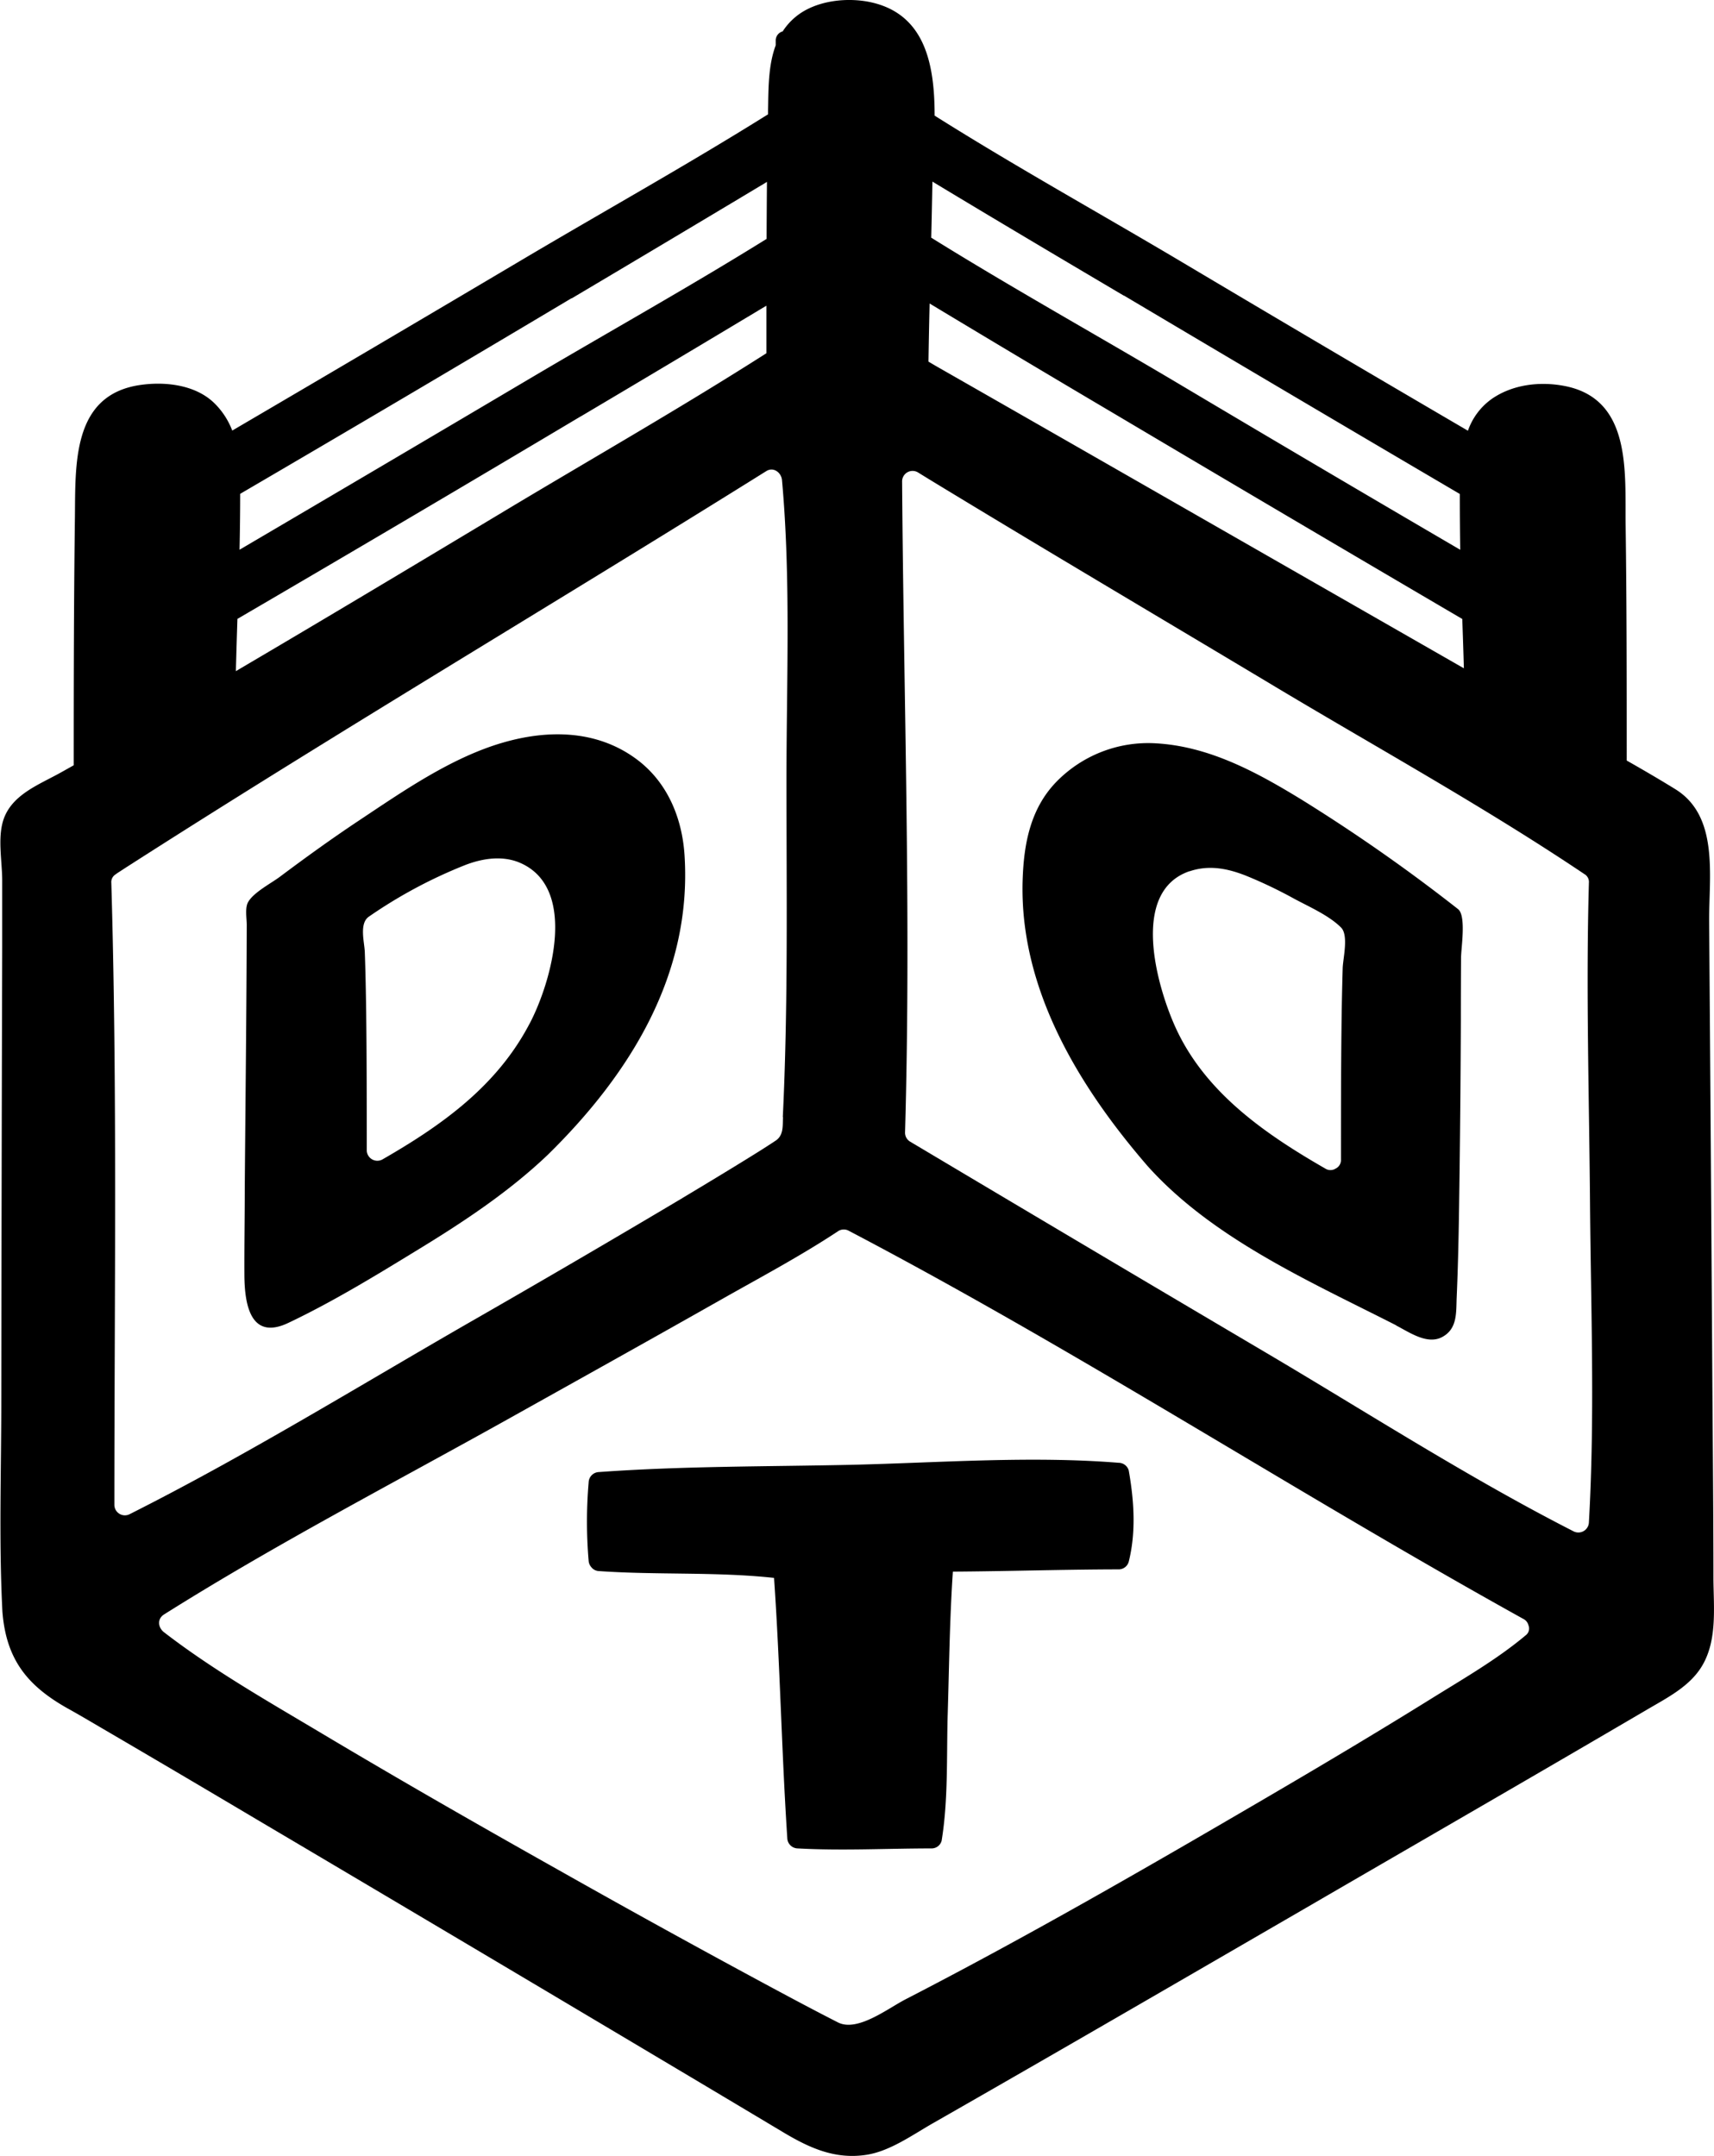 <svg xmlns="http://www.w3.org/2000/svg" class="svg-logo" viewBox="0 0 420.66 529.05" width="281.979" height="354.636"> <path d="M319.31,577.82c.35-11.69.48-23.43,1.27-35.1,13.57-.08,27.13-.53,40.7-.55a2.56,2.56,0,0,0,2.46-1.87c1.83-7.32,1.31-15,0-22.41a2.59,2.59,0,0,0-2.46-1.87c-21.72-1.75-44.15,0-65.9.5-20.49.44-41.19.29-61.64,1.77a2.61,2.61,0,0,0-2.55,2.55,112.5,112.5,0,0,0,0,19.25,2.63,2.63,0,0,0,.62,1.5,2.51,2.51,0,0,0,1.93,1c14.29,1,28.68.13,42.95,1.67,1.48,21.25,1.85,42.57,3.25,63.83a2.61,2.61,0,0,0,2.55,2.55c10.94.6,21.92,0,32.88,0a2.54,2.54,0,0,0,2.45-1.88c1.65-10.09,1.19-20.79,1.49-31" transform="translate(-86.72 -157.09)"></path> <path d="M429.38,482.33c3.17,1.62,7.51,4.73,11.17,2.89,3.9-2,3.52-6,3.68-9.8.45-10.27.57-20.55.71-30.82q.24-18.51.31-37,0-7.75.05-15.51c0-2.33,1.32-10.33-.74-11.93a425.16,425.16,0,0,0-38.33-26.82c-11.1-6.79-22.79-13.17-36-13.87A31.47,31.47,0,0,0,345.91,349c-6.35,6.6-7.93,15.24-8.21,24.06-.83,26.68,13.84,50.7,30.7,70.18,16,17.83,40,28.37,61,39.06M378.65,370.89c4.91-1.68,9.68-.65,14.35,1.27a111.59,111.59,0,0,1,11.3,5.43c3.7,2,8.53,4.08,11.54,7.08,1.92,1.92.48,7.57.41,10q-.22,7.57-.3,15.16c-.12,10.6-.12,21.21-.12,31.81a2.32,2.32,0,0,1-1.32,2.19,2.35,2.35,0,0,1-2.52,0c-14.84-8.53-29.61-18.72-36.87-34.86-4.39-9.77-11.18-33.05,3.53-38.11" transform="translate(-86.72 -157.09)"></path> <path d="M146.7,470.06c.06,7.47,1.67,16,10.85,11.6,10.95-5.2,21.53-11.68,31.86-18,11.17-6.81,22.27-14.18,31.77-23.23,20.17-19.79,35.39-44.23,33.55-73.4-.59-9.35-4.29-18.25-12.08-23.87-9.68-7-21.56-7.06-32.65-3.81-12.6,3.69-24.35,11.87-35.16,19.06-6.6,4.39-13,9-19.38,13.78-2.16,1.62-6.42,3.81-7.82,6.2-.86,1.46-.35,4.07-.36,5.69-.06,21.59-.32,43.18-.49,64.77,0,7.06-.13,14.13-.09,21.19m70-61.79c-8,15.31-21.46,24.91-36.13,33.34a2.6,2.6,0,0,1-3.84-2.21c0-11.27,0-22.54-.14-33.81-.07-5-.16-9.93-.34-14.89-.09-2.42-1.42-7,1-8.67a117.85,117.85,0,0,1,23.61-12.65c4.31-1.67,9.3-2.44,13.67-.48,14.08,6.3,7.47,29.28,2.18,39.37" transform="translate(-86.72 -157.09)"></path> <path d="M507.24,544.13c0-15.25-.15-30.5-.25-45.75q-.37-57.61-.8-115.23c-.07-11.08,2.49-25.78-8.34-32.44-3.91-2.41-7.88-4.73-11.89-7,0-19.31,0-38.62-.27-57.93-.15-13.11,1.44-30.89-15.09-34-6-1.14-12.61-.35-17.69,3.14a16,16,0,0,0-5.92,7.86q-35.13-20.53-70.1-41.33C356.7,209.45,336,198,316.1,185.46c0-12.16-2.14-24.52-15.1-27.69-6-1.47-13.89-.65-18.81,3.29a15.55,15.55,0,0,0-3.38,3.73,2.32,2.32,0,0,0-1.71,2.33v1.09c-1.84,4.9-1.78,10.6-1.88,15.93,0,.32,0,.64,0,1C255.46,197.5,235,208.89,215,220.74q-35.59,21.09-71.28,42a18.76,18.76,0,0,0-4.44-6.77c-4.67-4.51-12.12-5.31-18.25-4.4-16.73,2.49-15.76,19.6-15.93,32.8-.26,20.16-.29,40.33-.29,60.5-1.25.7-2.5,1.41-3.76,2.1-5.52,3-12.24,5.58-13.79,12.35-1,4.31,0,9.45,0,13.93q0,8,0,16-.16,55.59-.22,111.18c0,17.31-.62,34.8.27,52.1.91,11.69,6.06,18.16,16,23.75,3,1.66,5.88,3.38,8.81,5.09q18.81,11,37.57,22.14,49.65,29.36,99.22,58.87,14.91,8.87,29.78,17.76c6.53,3.92,12.87,6.89,20.69,5.68,5.8-.9,11.35-4.93,16.41-7.81,30.59-17.47,61.06-35.17,91.54-52.83C435.18,609,463.14,592.89,491,576.55c4.54-2.67,9.62-5.24,12.74-9.61,4.65-6.53,3.52-15.2,3.5-22.81M308.12,275.18A2.57,2.57,0,0,1,312,273q1.91,1.18,3.83,2.35c28.14,17.11,56.5,33.85,84.74,50.77,25,14.94,50.68,29.13,74.84,45.34l.06.05a2.23,2.23,0,0,1,1.21,2.16c-.75,26.12.06,52.33.27,78.46s1.22,52.41-.27,78.47a2.59,2.59,0,0,1-3.84,2.2C447,519.61,422.34,503.71,397.42,489q-43.71-25.8-87.31-51.77a2.56,2.56,0,0,1-1.27-2.2c1.53-53.23-.35-106.6-.72-159.85m-29.23,156c-.11,2.17.19,4.48-1.83,5.81-1.85,1.23-3.73,2.42-5.62,3.59-6,3.73-12.05,7.36-18.11,11q-25.82,15.35-51.87,30.27c-27.39,15.77-54.58,32.51-82.83,46.73a2.58,2.58,0,0,1-3.84-2.2c0-50.86.74-101.83-.75-152.67a2.21,2.21,0,0,1,1.21-2.16l0-.05,2.37-1.54c51.87-33.25,104.93-64.63,157.18-97.28,1.77-1.1,3.67.38,3.84,2.2,2.22,24.52,1.08,49.69,1.1,74.27,0,27.32.42,54.77-.9,82.07M227,230.32q23.82-14.13,47.56-28.36l.39-.25q-.06,7-.09,14c-18.94,11.77-38.51,22.69-57.65,34q-35.81,21.19-71.7,42.27.15-6.86.16-13.72,40.77-23.82,81.33-48m2.27,29q22.8-13.51,45.54-27.16c0,3.89,0,7.78,0,11.67-20.64,13.17-42,25.37-63,37.95-22.35,13.42-44.72,26.83-67.2,40.05q.17-6.42.38-12.82,42.24-24.66,84.25-49.69m133.31-29.66Q403.77,254.08,445,278.3q0,6.84.1,13.69-35.34-20.65-70.52-41.58c-19.69-11.66-39.83-22.89-59.31-35q.17-6.88.29-13.76c15.62,9.43,31.31,18.73,47,28m-47.69,1.91q22.65,13.65,45.42,27.1,42.59,25.26,85.31,50.31c.14,4,.28,8.06.39,12.1l-88.88-50.9q-20.1-11.51-40.22-23c-.75-.43-1.52-.88-2.3-1.35q.11-7.12.28-14.25M165.83,582.5C152.7,574.66,139.17,567,127,557.62c-1.51-1.15-1.77-3.3,0-4.4,27.48-17.3,56.54-32.36,84.88-48.19,17.2-9.61,34.41-19.2,51.56-28.91,9.74-5.52,19.74-10.82,29.08-17a2.54,2.54,0,0,1,2.57,0C351.46,488.69,405,523.5,460.63,554.35a2.33,2.33,0,0,1,1.2,1.51,2.08,2.08,0,0,1-.68,2.5c-7,5.88-15.22,10.6-23,15.44-13.64,8.48-27.45,16.69-41.32,24.8-28.94,16.92-58.06,33.71-87.87,49.07-4.36,2.25-11.81,8.09-16.59,5.66-5.48-2.79-10.9-5.68-16.32-8.59q-26.3-14.15-52.3-28.83c-19.43-10.92-38.79-22-57.92-33.41" transform="translate(-86.72 -157.09)"></path> </svg>